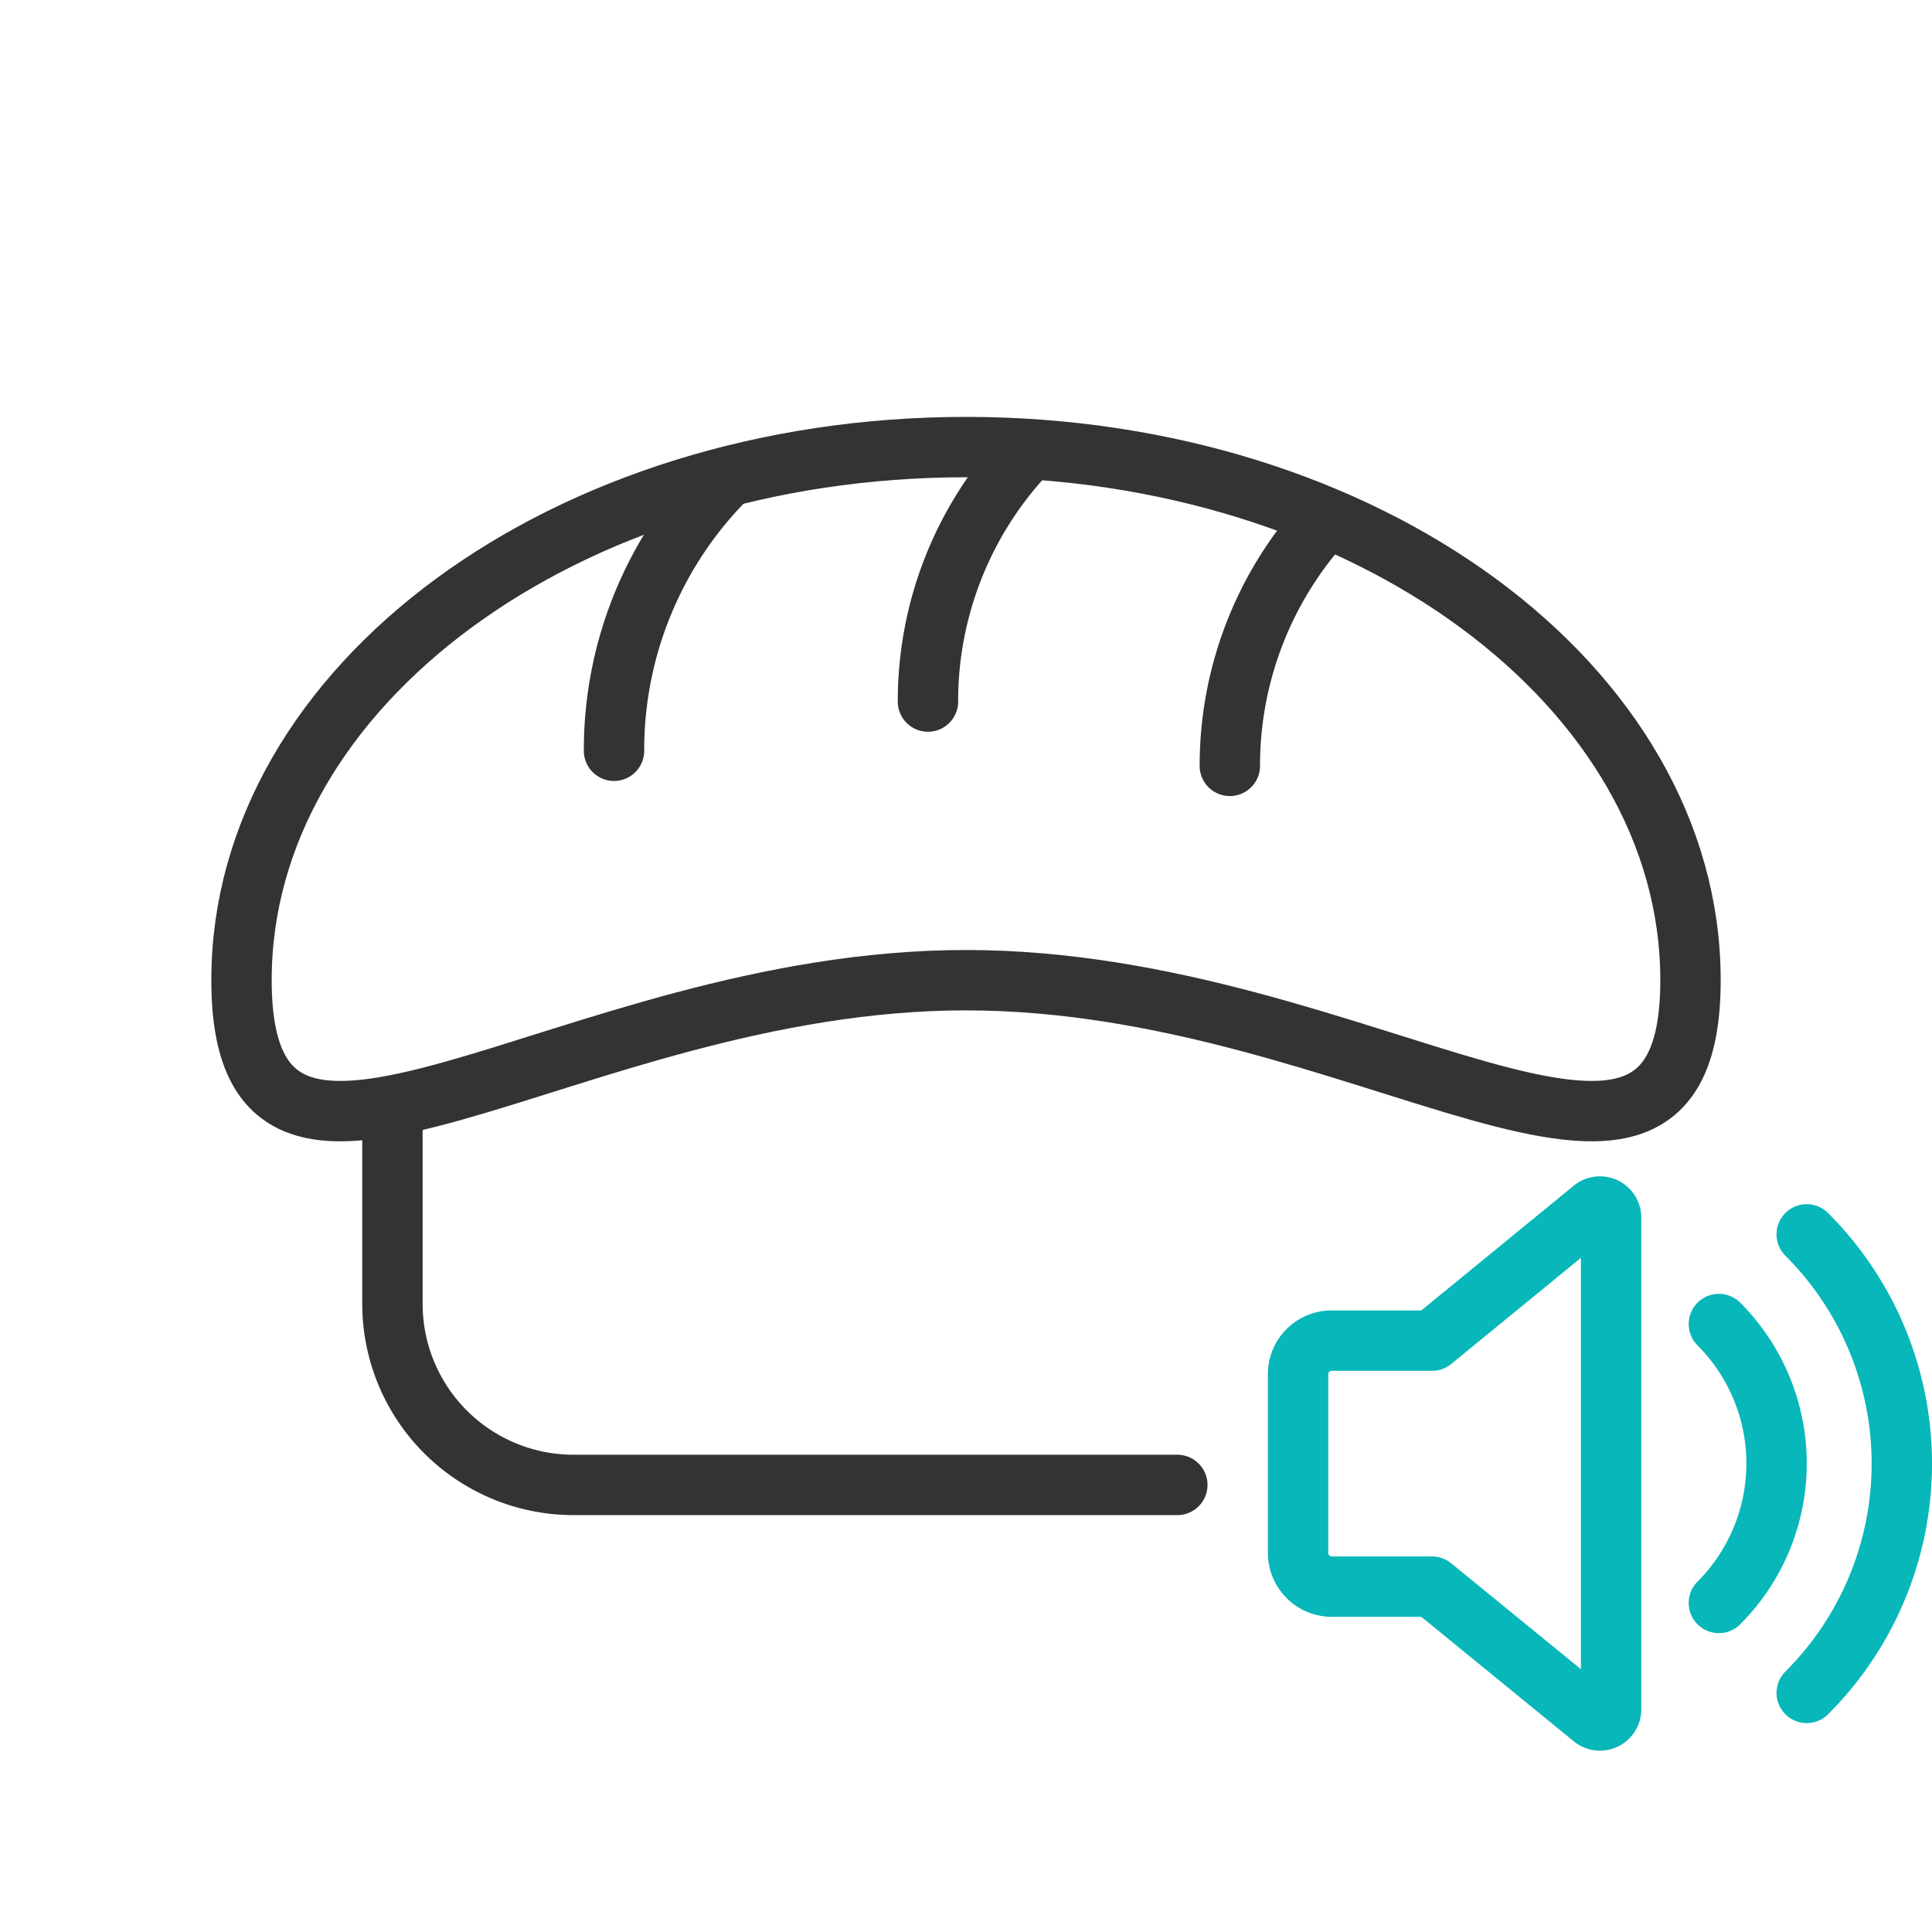 <svg viewBox="0 0 64 64" width="64" height="64" xmlns="http://www.w3.org/2000/svg"><g fill="none" stroke-linecap="round" stroke-linejoin="round" stroke-width="2"><path d="m52.78 56.92a.37.37 0 0 0 .59-.31v-16.26a.37.37 0 0 0 -.59-.31l-5.34 4.37h-3.33a1.11 1.11 0 0 0 -1.11 1.11v5.92a1.12 1.12 0 0 0 1.11 1.12h3.33z" stroke="#08b7b9"/><path d="m59.85 40.89a10.73 10.73 0 0 1 0 15.19" stroke="#08b7b9"/><path d="m56.94 43.86a6.54 6.54 0 0 1 0 9.24" stroke="#08b7b9"/><g stroke="#333"><path d="m39 49.19h-20a6 6 0 0 1 -6-6v-6.48"/><path d="m56 32.47c0 9.76-10.75 0-24 0s-24 9.76-24 0 10.75-17.66 24-17.66 24 7.91 24 17.66z"/><path d="m30.74 23.24a12 12 0 0 1 3.26-8.24"/><path d="m40.74 25.37a12.08 12.08 0 0 1 3.2-8.2"/><path d="m20.34 24.87a12.75 12.75 0 0 1 3.76-9.07"/></g></g></svg>